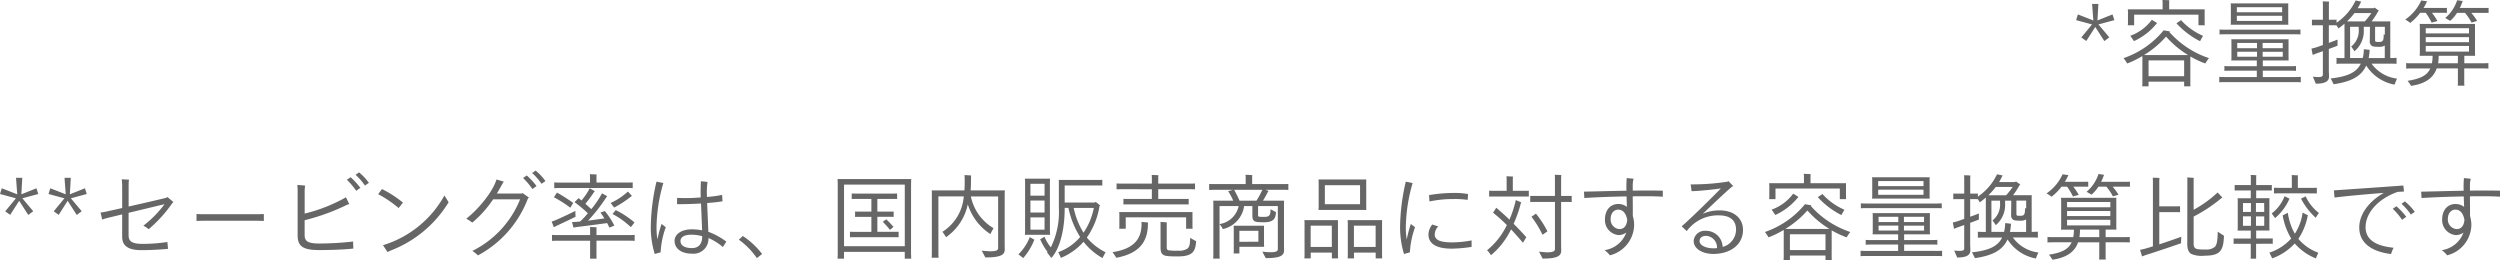 <svg xmlns="http://www.w3.org/2000/svg" width="373.856" height="38.908" viewBox="0 0 373.856 38.908">
  <path id="note_txt_01" d="M-59.036-9.576l-2.254.9.14-2.464h-.938l.182,2.464-2.31-.9-.266.854,2.38.644-1.6,1.946.742.532,1.344-2.1,1.358,2.114.742-.56-1.624-1.932,2.38-.644Zm2.282,1.624h.952V-9.534h9.618v1.582h.938l-.014-.35V-10a2.482,2.482,0,0,1,.014-.336h-5.32v-1.036a2.733,2.733,0,0,1,.028-.322c-.21-.014-.812-.042-1.036-.042.014.112.028.294.028.35v1.05h-5.208a2.323,2.323,0,0,1,.028.336V-8.3A2.36,2.36,0,0,1-56.754-7.952Zm.378,1.568.546.8a9.317,9.317,0,0,0,3.36-2.59.8.8,0,0,0,.1-.112l-.784-.49A6.877,6.877,0,0,1-56.376-6.384Zm7.588-2.338-.686.476a12.25,12.25,0,0,0,3.528,2.674c.126-.238.322-.588.448-.8A9.571,9.571,0,0,1-48.788-8.722ZM-47.4-3.29a13.508,13.508,0,0,0,2.24,1.05,6.814,6.814,0,0,1,.546-.8A13.717,13.717,0,0,1-50.51-6.916c.014-.028.056-.07.084-.112-.364-.056-.7-.126-.966-.168a13.356,13.356,0,0,1-5.992,4.158,8.133,8.133,0,0,1,.546.8,13.954,13.954,0,0,0,2.254-1.106,1.785,1.785,0,0,1,.014.28V.742a4.24,4.24,0,0,1-.028.434h.952v-.7h5.32v.7h.938L-47.4.742V-3.29Zm-.336-.21h-6.594a14.3,14.3,0,0,0,3.3-2.758A14.328,14.328,0,0,0-47.738-3.5ZM-53.646-.336V-2.7h5.32V-.336Zm12.278-7.7h8.624l-.014-.378V-10.85a3.167,3.167,0,0,1,.014-.378h-8.624a2.753,2.753,0,0,1,.028.364v2.45A2.791,2.791,0,0,1-41.368-8.036Zm7.7-2.618V-9.9h-6.776v-.756ZM-40.444-8.6v-.77h6.776v.77ZM-32-6.608c.434,0,.742,0,1.064.028v-.742c-.322.028-.63.028-1.064.028h-9.982c-.42,0-.728,0-1.05-.028v.742c.322-.028.63-.028,1.05-.028Zm.042,6.4h-4.606v-.952h4c.392,0,.672,0,.966.028v-.728c-.294.028-.574.028-.966.028h-4v-.854H-32.7l-.014-.364V-5.5a2.929,2.929,0,0,1,.014-.364h-8.582a2.753,2.753,0,0,1,.028.364v2.45a2.753,2.753,0,0,1-.028.364h3.822v.854h-3.864c-.406,0-.672,0-.98-.028v.728c.308-.028.574-.028.98-.028h3.864V-.21h-4.522c-.448,0-.756,0-1.092-.028V.574c.336-.028.644-.028,1.092-.028H-31.96c.434,0,.742,0,1.078.028V-.238C-31.218-.21-31.526-.21-31.96-.21Zm-5.474-5.1v.784h-2.954v-.784Zm3.85.784h-3.01v-.784h3.01Zm-6.8.532h2.954v.742h-2.954Zm3.794.742V-3.99h3.01v.742Zm16.3,1.036h2.828a8.854,8.854,0,0,1,.9.028v-.9a8.854,8.854,0,0,1-.9.028H-17.5v-5c0-.182,0-.308.014-.476h-2.8a13.28,13.28,0,0,0,.98-1.512,1.11,1.11,0,0,0,.126-.056c-.252-.21-.546-.406-.686-.5l-.1.1H-22.37a8.75,8.75,0,0,0,.462-.882.3.3,0,0,0,.084-.1l-.854-.182A8.382,8.382,0,0,1-25.534-8.33v-.462c-.21.014-.35.014-.546.014h-.6v-2.254c0-.126.014-.336.028-.448-.2-.028-.742-.042-.952-.042.014.126.028.392.028.476v2.268H-28.67c-.182,0-.336,0-.546-.014v.854c.21-.014.364-.014.546-.014h1.092V-5c-.462.168-.882.322-1.176.406-.182.042-.35.084-.532.14l.182.938c.168-.07.322-.126.5-.2.252-.084.616-.224,1.022-.364V-.588c0,.252-.126.378-.7.378a6.384,6.384,0,0,1-.8-.056c.14.308.35.826.448,1.05,1.456,0,1.974-.392,1.974-1.078,0-.112-.028-.756-.028-.952V-4.41c.574-.21,1.092-.406,1.3-.49v-.91c-.21.084-.714.28-1.3.49V-7.952h.6c.2,0,.336,0,.546.014v-.014c.112.168.224.364.294.476.308-.224.6-.462.9-.714v5.138h-.294a8.854,8.854,0,0,1-.9-.028v.9a8.854,8.854,0,0,1,.9-.028h2.73C-22.58-.826-24.036-.266-26.416,0c.154.28.364.7.448.868C-23.5.5-21.866-.224-21.1-1.932A6.4,6.4,0,0,0-16.868.924c.056-.14.238-.6.378-.9A5.5,5.5,0,0,1-20.3-2.212Zm-2.562-7.56h2.52a10.439,10.439,0,0,1-.98,1.246h-2.66A10.6,10.6,0,0,0-22.86-9.772Zm-.658,6.72V-7.728h1.288v.336a3.018,3.018,0,0,1-1.12,2.618c.14.2.378.532.476.714a3.935,3.935,0,0,0,1.4-3.276v-.392h.924L-20.564-5.6a.777.777,0,0,0,.224.658c.14.154.392.21,1.106.21a1.639,1.639,0,0,0,.91-.182v1.862h-2.408a8.733,8.733,0,0,0,.14-1.12.335.335,0,0,1,.042-.1l-.9-.1a6.132,6.132,0,0,1-.168,1.316Zm5.194-3.472a.889.889,0,0,1-.168-.1c0,.588-.042.84-.14.966-.112.154-.252.2-.518.2a2.475,2.475,0,0,1-.518-.028c-.07-.028-.112-.084-.112-.238v-2h1.456Zm14.91-4.018h-3.7a5.537,5.537,0,0,0,.378-.9.438.438,0,0,0,.07-.14L-7.5-11.7A5.855,5.855,0,0,1-9.28-9.044c.238.14.588.336.728.434a5.032,5.032,0,0,0,1.036-1.2h1.19a8.291,8.291,0,0,1,.98,1.456c.294-.084.532-.168.84-.238a8.25,8.25,0,0,0-.882-1.218h1.974c.224,0,.392,0,.616.014v-.756C-3.022-10.542-3.19-10.542-3.414-10.542Zm-9.618.728h.826a9.733,9.733,0,0,1,.882,1.47c.28-.084.588-.168.868-.238a8.991,8.991,0,0,0-.826-1.232h1.666c.21,0,.364,0,.574.014v-.756c-.21.014-.364.014-.574.014h-2.926a5.63,5.63,0,0,0,.462-.854,1.231,1.231,0,0,0,.084-.14l-.882-.126a6.973,6.973,0,0,1-2.394,2.856,5.672,5.672,0,0,1,.742.5A7.666,7.666,0,0,0-13.032-9.814Zm6.594,7.546v-1.12h1.61l-.014-.434V-7.714a4.213,4.213,0,0,1,.014-.434h-8.288a3.765,3.765,0,0,1,.028.434v3.892a3.991,3.991,0,0,1-.028.434h1.932a5.468,5.468,0,0,1-.1,1.12h-2.744c-.462,0-.784,0-1.106-.028v.826c.322-.028.644-.028,1.106-.028h2.506C-12.01-.406-13.088.07-14.908.35a7.2,7.2,0,0,1,.518.756C-12.262.8-11.058-.07-10.554-1.5H-7.39V.616a2.484,2.484,0,0,1-.028.462H-6.41A2.484,2.484,0,0,1-6.438.616V-1.5h2.506c.448,0,.784,0,1.106.028V-2.3c-.322.028-.658.028-1.106.028Zm.7-5.25v.784h-6.468v-.784Zm0,2.1h-6.468v-.756h6.468Zm-6.468.56h6.468v.84h-6.468Zm1.848,2.59a7.007,7.007,0,0,0,.084-1.12H-7.39v1.12ZM-369.5,16.424l-2.254.9.14-2.464h-.938l.182,2.464-2.31-.9-.266.854,2.38.644-1.6,1.946.742.532,1.344-2.1,1.358,2.114.742-.56-1.624-1.932,2.38-.644Zm7.252,0-2.254.9.14-2.464h-.938l.182,2.464-2.31-.9-.266.854,2.38.644-1.6,1.946.742.532,1.344-2.1,1.358,2.114.742-.56-1.624-1.932,2.38-.644Zm8.736,5.6a4.093,4.093,0,0,1,.8.518,20.225,20.225,0,0,0,3.528-3.892l.168-.168-.882-.742-.2.112c-1.918.462-3.836.9-5.614,1.3V15.962a4.887,4.887,0,0,1,.056-.826l-1.078-.056c.028.308.056.756.056,1.106v3.192l-2.016.448a10.155,10.155,0,0,1-1.218.224l.252,1.05a8.548,8.548,0,0,1,.938-.28l2.044-.49v3.332c0,1.33.812,2.016,2.912,2.016,1.344,0,3.192-.112,3.948-.2l-.1-1.022a24.527,24.527,0,0,1-3.7.28c-1.526,0-2.1-.322-2.1-1.3V20.092c1.764-.42,3.6-.868,5.376-1.288A16.517,16.517,0,0,1-353.514,22.024Zm18.018-1.75c-.238.014-.672.028-1.022.028h-8.022c-.322,0-.77-.014-1.022-.028V21.31c.252-.014.714-.028,1.022-.028h8.022c.322,0,.77.014,1.022.028Zm14.238-6.23-.518.364a8.887,8.887,0,0,1,1.4,1.61l.588-.406A7.819,7.819,0,0,0-321.258,14.044Zm-1.26.728-.56.378a11.209,11.209,0,0,1,1.4,1.652l.616-.448A11.154,11.154,0,0,0-322.518,14.772Zm-4.676,9.912c-1.792,0-2.2-.392-2.2-1.274V21.2a31.763,31.763,0,0,0,6.006-2.142,2.355,2.355,0,0,1,.672-.266l-.5-1.022a23.865,23.865,0,0,1-6.174,2.436V16.9a5.926,5.926,0,0,1,.07-.882l-1.162-.1c.028.294.042.672.042.994v6.594c0,1.694.966,2.156,3.22,2.156,1.694,0,3.752-.07,5.11-.224l-.042-1.05A46.832,46.832,0,0,1-327.194,24.684Zm11.858-5.306.644-.812a16.574,16.574,0,0,0-3.136-2.03l-.574.77A16.661,16.661,0,0,1-315.336,19.378Zm6.846-1.876a15.767,15.767,0,0,1-9.184,7.434l.672,1.022.434-.21a17.434,17.434,0,0,0,8.708-7.238Zm13.636-3.724-.518.364a8.886,8.886,0,0,1,1.4,1.61l.588-.406A7.818,7.818,0,0,0-294.854,13.778Zm-1.316.728-.56.378a11.212,11.212,0,0,1,1.4,1.652l.616-.448A11.156,11.156,0,0,0-296.17,14.506Zm-.742,2.7h-3.738c.238-.378.462-.784.686-1.19.112-.182.252-.462.35-.588l-1.092-.322c-.518,1.806-2.73,4.494-4.522,5.866a5.412,5.412,0,0,1,.9.588,16.364,16.364,0,0,0,3.122-3.486h4.032a14.685,14.685,0,0,1-7.14,7.714,6.087,6.087,0,0,1,.84.672,16.115,16.115,0,0,0,7.462-8.484l.154-.168-.952-.672Zm15.5-.826c.448,0,.742,0,1.078.028v-.868c-.336.028-.63.028-1.078.028h-4.34v-.882a2.5,2.5,0,0,1,.028-.322c-.21-.014-.784-.042-1.022-.042.014.112.028.294.028.35v.9h-4.256c-.434,0-.77,0-1.092-.028v.868c.322-.028.658-.028,1.092-.028Zm-6.776,5.012c-.238.028-.434.042-.6.056-.112.014-.392.014-.616.028l.21.826.49-.084c1.022-.112,3.584-.462,4.55-.588.126.252.252.49.336.686.028-.028.434-.182.742-.308a11.8,11.8,0,0,0-1.428-2.184l-.658.238c.168.21.378.518.6.868-.616.084-1.568.224-2.45.336a24.422,24.422,0,0,0,2.73-3.486,1.482,1.482,0,0,1,.14-.168l-.784-.434a14.153,14.153,0,0,1-1.6,2.366c-.28-.266-.588-.532-.882-.8A20.542,20.542,0,0,0-286.118,17l.126-.14-.77-.434a9.485,9.485,0,0,1-1.232,1.82l-.434-.35-.6.6a20.238,20.238,0,0,1,1.988,1.666A12.9,12.9,0,0,1-288.19,21.394Zm7.63-3.752a.783.783,0,0,1,.112-.07l-.6-.658a9.792,9.792,0,0,1-2.59,1.708l.532.686A15.856,15.856,0,0,0-280.56,17.642Zm-8.666.98a24.021,24.021,0,0,0-2.436-1.554c-.182.28-.42.658-.462.7a17.213,17.213,0,0,1,2.464,1.568C-289.52,19.1-289.38,18.86-289.226,18.622Zm8.61,3.612c.21-.252.392-.49.546-.7a13.733,13.733,0,0,0-2.8-1.848c-.168.21-.336.406-.49.588A11.88,11.88,0,0,1-280.616,22.234Zm-11.074-.21c.7-.322,2.38-1.12,2.814-1.344-.014-.1-.028-.546-.042-.868-.434.224-2.268,1.106-3.038,1.414-.14.056-.364.14-.5.182l.336.84C-292,22.178-291.8,22.08-291.69,22.024Zm10.514,1.4h-4.578v-.812a3.167,3.167,0,0,1,.014-.35c-.21-.014-.784-.042-.98-.042.014.14.014.28.014.392v.812h-4.564c-.462,0-.8,0-1.134-.028v.9c.336-.028.672-.028,1.134-.028h4.564V26.5c0,.154,0,.322-.014.448h.98c-.014-.14-.014-.294-.014-.448v-2.24h4.578c.462,0,.8,0,1.134.028v-.9C-280.378,23.424-280.714,23.424-281.176,23.424Zm14.84.98a10.344,10.344,0,0,0-2.688-1.47c-.042-1.148-.126-3-.182-4.3,1.036-.084,1.89-.182,2.3-.266l-.056-.952a18.409,18.409,0,0,1-2.268.308,3.555,3.555,0,0,1-.014-.364,10.762,10.762,0,0,1,.1-1.89l-.994-.1c-.028.574-.042,1.134-.042,1.764,0,.1.014.336.014.658a25.561,25.561,0,0,1-3.528.07l-.014.938c1.092.014,2.394-.028,3.584-.1.056,1.232.126,2.884.168,4.018a7.59,7.59,0,0,0-1.554-.154c-1.512,0-2.562.714-2.562,1.722,0,1.162,1.008,1.918,2.618,1.918a2.243,2.243,0,0,0,2.45-2.338,8.728,8.728,0,0,1,2.156,1.344Zm-10.3-.308a11.461,11.461,0,0,1-.14-1.764,24.668,24.668,0,0,1,1.022-6.692l-1.022-.21a30.756,30.756,0,0,0-.854,6.846,13.478,13.478,0,0,0,.588,3.976l.882-.252a12.781,12.781,0,0,1,.77-3.752l-.63-.49A18.679,18.679,0,0,0-276.64,24.1Zm5.138,1.274c-.91,0-1.694-.308-1.694-1.064,0-.5.49-.938,1.582-.938a5.923,5.923,0,0,1,1.666.224v.056C-269.948,24.768-270.48,25.37-271.5,25.37Zm10.514.882a11.747,11.747,0,0,0-2.884-2.688l-.6.546a11.192,11.192,0,0,1,2.7,2.758Zm22.274-10.472c0-.238.014-.476.028-.728H-249.7c.014.238.028.49.028.728V26.21c0,.238-.014.5-.028.742h.966V25.93h9.086v1.022h.966l-.028-.742Zm-10.024,9.31V15.878h9.086V25.09Zm7.392-2.156h-2.408v-2.24h1.764c.252,0,.434,0,.672.014V19.9c-.238.014-.42.014-.672.014h-1.764v-1.9h2.212c.28,0,.49,0,.742.014v-.826c-.252.014-.462.014-.742.014h-5.306c-.28,0-.5,0-.742-.014v.826c.238-.014.462-.014.742-.014h2.2v1.9h-1.75c-.252,0-.448,0-.686-.014v.812c.238-.014.434-.014.686-.014h1.75v2.24h-2.422c-.294,0-.532,0-.784-.014v.826c.252-.014.49-.014.784-.014h5.726c.294,0,.518,0,.77.014V22.92C-240.828,22.934-241.052,22.934-241.346,22.934Zm-1.078-1.876c-.2.154-.364.266-.518.392a11.648,11.648,0,0,1,1.078,1.2l.518-.448A10.781,10.781,0,0,0-242.424,21.058Zm17.71-3.724c0-.21.014-.392.028-.588h-5.124c.042-.434.056-.868.056-1.386s.014-.8.014-.854l-.98-.056c.014.14.028.518.028,1.064,0,.434-.014.84-.042,1.232h-4.886c0,.1.014.252.014.322v9.086c0,.21-.014.448-.028.658h1.036c-.014-.21-.028-.448-.028-.658V17.642h3.794a6.868,6.868,0,0,1-3.192,5.292c.154.2.378.532.546.8a7.913,7.913,0,0,0,3.248-4.914,8.265,8.265,0,0,0,3.374,4.452c.1-.21.322-.616.476-.882a7.166,7.166,0,0,1-3.388-4.746h4.074v7.7c0,.308-.2.5-1.134.5a11.264,11.264,0,0,1-1.33-.1c.168.294.42.77.546,1.022,2.282,0,2.912-.364,2.912-1.218l-.014-.756Zm3.024,6.048h3.766l-.028-.56V15.528c0-.182.014-.35.028-.546h-3.766c.014.182.028.364.028.546v7.294C-221.662,23.018-221.676,23.2-221.69,23.382Zm9.268.406a11.273,11.273,0,0,0,1.89-4.7.826.826,0,0,1,.112-.056,5.56,5.56,0,0,0-.7-.574.647.647,0,0,0-.1.1h-4.522V16h4.928c.266,0,.476,0,.7.014v-.854c-.224.014-.434.014-.7.014h-5.81l.014.294v3.92a11.961,11.961,0,0,1-1.2,5.866,5.922,5.922,0,0,1-.952-1.582l-.644.378a9.755,9.755,0,0,0,1.106,1.9l-.07.084c.2.238.476.616.63.812,1.218-1.316,2-4.046,2-7.42v-.07h.56a13.088,13.088,0,0,0,1.75,4.354,7.659,7.659,0,0,1-3.276,2.268,7.936,7.936,0,0,1,.392.854,8.991,8.991,0,0,0,3.388-2.408,9.64,9.64,0,0,0,2.842,2.436c.084-.182.308-.6.462-.868A8.578,8.578,0,0,1-212.422,23.788Zm-6.328-8.036V17.53h-2.114V15.752Zm-2.114,4.3V18.258h2.114V20.05Zm6.482-.686h3a9.879,9.879,0,0,1-1.54,3.7A11.274,11.274,0,0,1-214.382,19.364Zm-6.482,3.248V20.778h2.114v1.834Zm-1.792,3.7c.238.168.56.42.714.546a9.292,9.292,0,0,0,1.666-2.744l-.686-.392A7.253,7.253,0,0,1-222.656,26.308Zm19.95-9.744V18.02h-3.3c-.378,0-.658,0-.952-.014v.84c.294-.014.574-.014.952-.014h7.868c.378,0,.644,0,.938.014v-.84c-.294.014-.56.014-.938.014h-3.612V16.564h4.424c.434,0,.756,0,1.078.014V15.7c-.322.028-.644.028-1.078.028h-4.424v-.9a2.949,2.949,0,0,1,.028-.35c-.21-.028-.784-.042-1.008-.042.014.1.028.308.028.378v.91h-4.2c-.448,0-.756,0-1.078-.028v.882c.322-.014.63-.014,1.078-.014Zm6.09,3.416h-10.976a2.729,2.729,0,0,1,.028.35v1.792a2.361,2.361,0,0,1-.028.35h.98V20.764h9.03v1.708h.966l-.014-.35V20.33A2.928,2.928,0,0,1-196.616,19.98Zm-7.63,1.75c0,2.422-1.288,3.766-4.34,4.242.154.21.42.6.56.84,3.22-.6,4.718-2.184,4.732-5.054,0-.084.014-.21.014-.224l-.98-.084Zm7.266,2.1c0,.98-.126,1.372-.406,1.61a2.2,2.2,0,0,1-1.4.308,7.369,7.369,0,0,1-1.414-.056c-.168-.042-.28-.14-.28-.42V21.688c0-.056.014-.126.014-.168-.266-.014-.714-.056-.966-.07a.759.759,0,0,1,.028.21V25.2c0,.644.1.98.392,1.162.224.168.6.252,2.142.252,2.212,0,2.688-.672,2.786-2.282C-196.308,24.222-196.728,23.97-196.98,23.83Zm14.686-7.154v-.9c-.322.014-.644.014-1.092.014H-187.7V14.772a2.291,2.291,0,0,1,.028-.308c-.21-.028-.8-.056-1.022-.056.014.112.028.294.028.35v1.036h-4.354c-.448,0-.784,0-1.106-.014v.9c.322-.028.658-.028,1.106-.028h2.492c-.266.07-.6.154-.756.21a10.3,10.3,0,0,1,.756,1.414h-3a2.781,2.781,0,0,1,.028.308v7.756c0,.2-.014.42-.028.6h.98c-.014-.182-.028-.392-.028-.6V19.084h2.856a3.417,3.417,0,0,1-2.856,2.688,5.056,5.056,0,0,1,.5.756,4.117,4.117,0,0,0,3.178-3.444h1.232v1.33c0,.448.028.686.238.868.168.154.448.224,1.484.224,1.358,0,1.764-.462,1.806-1.512-.182-.1-.56-.308-.812-.434,0,.56-.07.8-.21.938-.168.168-.378.2-.756.2a5.022,5.022,0,0,1-.756-.028.182.182,0,0,1-.14-.168V19.084h2.954V25.51c0,.294-.2.476-1.078.476a11.5,11.5,0,0,1-1.232-.084c.14.294.392.742.5.966,2.156,0,2.744-.364,2.744-1.176l-.014-.756V18.79c0-.182,0-.336.014-.518h-3.15c.266-.434.532-.924.728-1.3.028-.028.07-.1.112-.14-.1-.042-.28-.112-.476-.182h2.31C-182.938,16.648-182.616,16.648-182.294,16.676Zm-4.76,1.6h-2.534a17.535,17.535,0,0,0-.812-1.624h4.214A11.636,11.636,0,0,1-187.054,18.272Zm1.12,6.538V22.388a2.931,2.931,0,0,1,.014-.364h-4.564a3.222,3.222,0,0,1,.028.392v3.346a3.47,3.47,0,0,1-.028.406h.868v-.994h3.7Zm-3.682-.392V22.78h2.842v1.638Zm11.83-4.76h7.154l-.014-.434V15.542c0-.168,0-.28.014-.434h-7.154a3.993,3.993,0,0,1,.028.434v3.682A3.767,3.767,0,0,1-177.786,19.658Zm6.216-3.7V18.8h-5.264V15.962Zm-3.29,5.222h-5.04c.014.14.028.308.028.476v4.774c0,.168-.014.336-.028.476h.952v-.868h3.164v.868h.924l-.014-.462V21.66C-174.874,21.492-174.874,21.338-174.86,21.184Zm6.58.476c0-.168,0-.322.014-.476h-5.166c.014.14.028.308.028.476v4.774c0,.168-.014.336-.028.476h.952v-.868h3.248v.868h.966l-.014-.476ZM-178.948,25.2V22.01h3.164V25.2Zm6.468,0V22.01h3.248V25.2Zm7.9-1.106a11.465,11.465,0,0,1-.14-1.764A24.668,24.668,0,0,1-163.7,15.64l-1.022-.21a30.757,30.757,0,0,0-.854,6.846,13.479,13.479,0,0,0,.588,3.976l.882-.252a12.781,12.781,0,0,1,.77-3.752l-.63-.49A18.687,18.687,0,0,0-164.584,24.1Zm7.056-6.062a13.4,13.4,0,0,1,2.058.126l.056-.868a10.724,10.724,0,0,0-2.114-.168,22.172,22.172,0,0,0-3.724.322l.07.952A16.942,16.942,0,0,1-157.528,18.034Zm-.224,6.482c-1.68,0-2.646-.28-2.646-1.19a1.7,1.7,0,0,1,.532-1.19l-.9-.294a2.57,2.57,0,0,0-.574,1.456c0,1.568,1.414,2.156,3.5,2.156a20.464,20.464,0,0,0,2.954-.266v-.966A16.492,16.492,0,0,1-157.752,24.516Zm17.108-6.944h-.854v-2.66c0-.126.014-.336.028-.462-.21-.014-.77-.042-.98-.042.014.126.028.392.028.49v2.674H-145.4c-.28,0-.476,0-.714-.014v.924c.238-.014.434-.014.714-.014h2.982V25.51c0,.28-.21.49-1.106.49-.448,0-.994-.07-1.274-.1.154.308.42.8.532,1.036,2.17,0,2.786-.378,2.786-1.2l-.014-.8V18.468h.854c.266,0,.49,0,.728.014v-.924C-140.154,17.572-140.378,17.572-140.644,17.572Zm-8.078-.77V15.01a2.72,2.72,0,0,1,.028-.336c-.2-.014-.756-.042-.98-.042.014.112.028.308.028.364V16.8h-1.918c-.266,0-.462,0-.7-.014v.882c.238-.014.434-.014.7-.014h4.536c.266,0,.462,0,.7.014v-.882c-.238.014-.434.014-.7.014Zm.126,4.928a18.814,18.814,0,0,0,1.064-3.038.837.837,0,0,1,.084-.154l-.826-.35a16.267,16.267,0,0,1-.952,2.926c-.7-.672-1.4-1.3-1.974-1.778l-.476.742a23.014,23.014,0,0,1,2.058,1.848,10.769,10.769,0,0,1-2.954,3.766,4.283,4.283,0,0,1,.588.742,11.682,11.682,0,0,0,3-3.864c.63.672,1.232,1.358,1.778,2,.14-.21.364-.588.5-.826C-147.224,23.144-147.9,22.43-148.6,21.73Zm5.054,1.134a14.946,14.946,0,0,0-1.722-2.646l-.672.462a14.4,14.4,0,0,1,1.652,2.7C-144.074,23.242-143.738,23-143.542,22.864Zm14.882-6.1c-.7,0-1.414,0-2.128.014V15.85a3.307,3.307,0,0,1,.126-.854l-1.022-.1c-.042.462-.056.826-.056,1.33,0,.126,0,.322.014.56-2.464.042-4.774.112-6.356.14l.056.952c1.54-.1,3.878-.2,6.314-.238.014.5.028,1.05.056,1.568a2.066,2.066,0,0,0-1.316-.434c-1.05,0-1.974.784-1.974,2.338a2.244,2.244,0,0,0,2.044,2.31,1.976,1.976,0,0,0,1.148-.378A4.077,4.077,0,0,1-135,25.678a3.82,3.82,0,0,1,.8.77,4.771,4.771,0,0,0,3.626-4.536,4.727,4.727,0,0,0-.2-1.344c0-.7,0-1.9-.014-2.94.742-.014,1.484-.014,2.2-.014,1.022,0,1.862.042,2.3.07v-.9C-127.19,16.76-127.9,16.76-128.66,16.76Zm-4.116,5.768a1.433,1.433,0,0,1-1.316-1.512c0-.9.532-1.4,1.12-1.4.812,0,1.218.7,1.358,1.54C-131.656,21.8-131.95,22.528-132.776,22.528Zm14.994-2.8a6,6,0,0,0-2.534.518c1.568-1.512,3.444-3.276,4.27-3.976a1.007,1.007,0,0,1,.294-.168l-.728-.756a.643.643,0,0,1-.2.1,34.608,34.608,0,0,1-5.446.392l.14,1.022c1.218-.042,3.066-.224,4.382-.42-1.554,1.6-4.7,4.676-5.866,5.67l.756.714a5.8,5.8,0,0,1,4.774-2.352c1.708,0,2.6.728,2.6,2.142a2.684,2.684,0,0,1-2,2.576,2.492,2.492,0,0,0-2.6-2.408,1.646,1.646,0,0,0-1.736,1.512c0,1.2,1.344,1.946,2.954,1.946,2.492,0,4.424-1.358,4.424-3.584C-114.3,20.862-115.7,19.728-117.782,19.728Zm-3.01,4.578c0-.434.308-.77,1.022-.77a1.74,1.74,0,0,1,1.582,1.834c-.168.014-.336.028-.5.028C-119.9,25.4-120.792,24.936-120.792,24.306Zm10.4-6.258h.952V16.466h9.618v1.582h.938l-.014-.35V16a2.481,2.481,0,0,1,.014-.336h-5.32V14.632a2.733,2.733,0,0,1,.028-.322c-.21-.014-.812-.042-1.036-.042.014.112.028.294.028.35v1.05h-5.208a2.323,2.323,0,0,1,.028.336V17.7A2.36,2.36,0,0,1-110.39,18.048Zm.378,1.568.546.8a9.317,9.317,0,0,0,3.36-2.59.8.8,0,0,0,.1-.112l-.784-.49A6.877,6.877,0,0,1-110.012,19.616Zm7.588-2.338-.686.476a12.25,12.25,0,0,0,3.528,2.674c.126-.238.322-.588.448-.8A9.571,9.571,0,0,1-102.424,17.278Zm1.386,5.432a13.508,13.508,0,0,0,2.24,1.05,6.815,6.815,0,0,1,.546-.8,13.717,13.717,0,0,1-5.894-3.878c.014-.028.056-.07.084-.112-.364-.056-.7-.126-.966-.168a13.356,13.356,0,0,1-5.992,4.158,8.133,8.133,0,0,1,.546.8,13.954,13.954,0,0,0,2.254-1.106,1.785,1.785,0,0,1,.014.28v3.808a4.24,4.24,0,0,1-.028.434h.952v-.7h5.32v.7h.938l-.014-.434V22.71Zm-.336-.21h-6.594a14.3,14.3,0,0,0,3.3-2.758A14.328,14.328,0,0,0-101.374,22.5Zm-5.908,3.164V23.3h5.32v2.366ZM-95,17.964h8.624l-.014-.378V15.15a3.167,3.167,0,0,1,.014-.378H-95a2.754,2.754,0,0,1,.028.364v2.45A2.793,2.793,0,0,1-95,17.964Zm7.7-2.618V16.1H-94.08v-.756ZM-94.08,17.4v-.77H-87.3v.77Zm8.442,1.988c.434,0,.742,0,1.064.028v-.742c-.322.028-.63.028-1.064.028H-95.62c-.42,0-.728,0-1.05-.028v.742c.322-.028.63-.028,1.05-.028Zm.042,6.4H-90.2v-.952h4c.392,0,.672,0,.966.028v-.728c-.294.028-.574.028-.966.028h-4v-.854h3.864l-.014-.364V20.5a2.929,2.929,0,0,1,.014-.364H-94.92a2.753,2.753,0,0,1,.028.364v2.45a2.753,2.753,0,0,1-.028.364H-91.1v.854h-3.864c-.406,0-.672,0-.98-.028v.728c.308-.028.574-.028.98-.028H-91.1v.952H-95.62c-.448,0-.756,0-1.092-.028v.812c.336-.028.644-.028,1.092-.028H-85.6c.434,0,.742,0,1.078.028v-.812C-84.854,25.79-85.162,25.79-85.6,25.79Zm-5.474-5.1v.784h-2.954v-.784Zm3.85.784h-3.01v-.784h3.01Zm-6.8.532h2.954v.742h-2.954Zm3.794.742V22.01h3.01v.742Zm16.3,1.036h2.828a8.854,8.854,0,0,1,.9.028v-.9a8.854,8.854,0,0,1-.9.028h-.028v-5c0-.182,0-.308.014-.476h-2.8a13.28,13.28,0,0,0,.98-1.512,1.11,1.11,0,0,0,.126-.056c-.252-.21-.546-.406-.686-.5l-.1.1h-2.408a8.75,8.75,0,0,0,.462-.882.3.3,0,0,0,.084-.1l-.854-.182A8.382,8.382,0,0,1-79.17,17.67v-.462c-.21.014-.35.014-.546.014h-.6V14.968c0-.126.014-.336.028-.448-.2-.028-.742-.042-.952-.042.014.126.028.392.028.476v2.268h-1.092c-.182,0-.336,0-.546-.014v.854c.21-.014.364-.014.546-.014h1.092V21c-.462.168-.882.322-1.176.406-.182.042-.35.084-.532.14l.182.938c.168-.07.322-.126.5-.2.252-.084.616-.224,1.022-.364v3.486c0,.252-.126.378-.7.378a6.384,6.384,0,0,1-.8-.056c.14.308.35.826.448,1.05,1.456,0,1.974-.392,1.974-1.078,0-.112-.028-.756-.028-.952V21.59c.574-.21,1.092-.406,1.3-.49v-.91c-.21.084-.714.28-1.3.49V18.048h.6c.2,0,.336,0,.546.014v-.014c.112.168.224.364.294.476.308-.224.6-.462.9-.714v5.138h-.294a8.854,8.854,0,0,1-.9-.028v.9a8.854,8.854,0,0,1,.9-.028h2.73c-.672,1.386-2.128,1.946-4.508,2.212.154.28.364.7.448.868,2.464-.364,4.1-1.092,4.872-2.8A6.4,6.4,0,0,0-70.5,26.924c.056-.14.238-.6.378-.9A5.5,5.5,0,0,1-73.934,23.788Zm-2.562-7.56h2.52a10.44,10.44,0,0,1-.98,1.246h-2.66A10.6,10.6,0,0,0-76.5,16.228Zm-.658,6.72V18.272h1.288v.336a3.018,3.018,0,0,1-1.12,2.618c.14.2.378.532.476.714a3.935,3.935,0,0,0,1.4-3.276v-.392h.924L-74.2,20.4a.777.777,0,0,0,.224.658c.14.154.392.21,1.106.21a1.639,1.639,0,0,0,.91-.182v1.862h-2.408a8.733,8.733,0,0,0,.14-1.12.335.335,0,0,1,.042-.1l-.9-.1a6.132,6.132,0,0,1-.168,1.316Zm5.194-3.472a.889.889,0,0,1-.168-.1c0,.588-.042.84-.14.966-.112.154-.252.2-.518.2a2.475,2.475,0,0,1-.518-.028c-.07-.028-.112-.084-.112-.238v-2h1.456Zm14.91-4.018h-3.7a5.537,5.537,0,0,0,.378-.9.438.438,0,0,0,.07-.14l-.84-.126a5.855,5.855,0,0,1-1.778,2.66c.238.14.588.336.728.434a5.032,5.032,0,0,0,1.036-1.2h1.19a8.291,8.291,0,0,1,.98,1.456c.294-.084.532-.168.84-.238a8.25,8.25,0,0,0-.882-1.218h1.974c.224,0,.392,0,.616.014v-.756C-56.658,15.458-56.826,15.458-57.05,15.458Zm-9.618.728h.826a9.733,9.733,0,0,1,.882,1.47c.28-.084.588-.168.868-.238a8.991,8.991,0,0,0-.826-1.232h1.666c.21,0,.364,0,.574.014v-.756c-.21.014-.364.014-.574.014h-2.926a5.63,5.63,0,0,0,.462-.854,1.231,1.231,0,0,0,.084-.14l-.882-.126a6.973,6.973,0,0,1-2.394,2.856,5.672,5.672,0,0,1,.742.5A7.666,7.666,0,0,0-66.668,16.186Zm6.594,7.546v-1.12h1.61l-.014-.434V18.286a4.213,4.213,0,0,1,.014-.434h-8.288a3.765,3.765,0,0,1,.028.434v3.892a3.991,3.991,0,0,1-.028.434h1.932a5.468,5.468,0,0,1-.1,1.12h-2.744c-.462,0-.784,0-1.106-.028v.826c.322-.028.644-.028,1.106-.028h2.506c-.49,1.092-1.568,1.568-3.388,1.848a7.2,7.2,0,0,1,.518.756c2.128-.308,3.332-1.176,3.836-2.6h3.164v2.114a2.484,2.484,0,0,1-.028.462h1.008a2.484,2.484,0,0,1-.028-.462V24.5h2.506c.448,0,.784,0,1.106.028V23.7c-.322.028-.658.028-1.106.028Zm.7-5.25v.784h-6.468v-.784Zm0,2.1h-6.468v-.756h6.468Zm-6.468.56h6.468v.84h-6.468Zm1.848,2.59a7.007,7.007,0,0,0,.084-1.12h2.884v1.12Zm20.678-.826c-.014,1.442-.14,1.96-.42,2.282a1.974,1.974,0,0,1-1.456.392,5.817,5.817,0,0,1-1.162-.056c-.35-.07-.56-.28-.56-.784V20.652a22.64,22.64,0,0,0,4.144-2.744.942.942,0,0,0,.154-.1l-.714-.756a17.571,17.571,0,0,1-3.584,2.59V15.108a1.11,1.11,0,0,1,.028-.238c-.28-.028-.728-.056-.994-.07a1.574,1.574,0,0,1,.028.28l-.014,9.618c0,.924.238,1.33.616,1.554a4,4,0,0,0,1.988.252c2.38,0,2.8-.8,2.884-2.982C-42.616,23.368-43.05,23.074-43.316,22.906Zm-8.736,1.9V19.994h2.562c.182,0,.35,0,.546.014v-.9c-.2.014-.364.014-.546.014h-2.562V15.36c0-.126.014-.35.028-.476-.21-.014-.8-.042-1.008-.042.014.126.028.392.028.5V25.1c-.49.168-.938.294-1.246.378-.252.07-.5.112-.672.154l.294.98.56-.21c1.288-.392,4.662-1.54,5.278-1.764-.014-.14.014-.63.028-.966C-49.154,23.83-50.652,24.348-52.052,24.81Zm16.282-.084c.252,0,.462,0,.686.014v-.812c-.224.014-.434.014-.686.014h-1.792v-1.19h1.988l-.014-.42v-3.99a4.072,4.072,0,0,1,.014-.42h-1.988V16.746h1.68c.238,0,.434,0,.658.014v-.826c-.224.014-.42.014-.658.014h-1.68V14.814a2.719,2.719,0,0,1,.028-.336,8.306,8.306,0,0,0-.854-.042c.014.1.028.308.028.364v1.148H-40.1c-.238,0-.434,0-.672-.014v.826c.238-.014.434-.014.672-.014h1.736v1.176h-1.974a3.964,3.964,0,0,1,.028.42v3.99a3.964,3.964,0,0,1-.028.42h1.974v1.19h-1.876c-.252,0-.462,0-.686-.014v.812c.224-.014.434-.014.686-.014h1.876v1.792a2.262,2.262,0,0,1-.028.434h.84c-.014-.14-.014-.28-.014-.434V24.726Zm6.552-7.532c.28,0,.49,0,.728.014v-.854c-.238.014-.448.014-.728.014h-2.114v-1.54a2.5,2.5,0,0,1,.028-.322c-.2-.014-.742-.042-.952-.042.014.112.028.308.028.364v1.54h-1.946c-.28,0-.49,0-.728-.014v.854c.238-.014.448-.014.728-.014Zm-6.02,3c.154.224.392.532.5.7a7.9,7.9,0,0,0,2.114-2.814c.014-.014.042-.056.07-.07l-.756-.392A5.976,5.976,0,0,1-35.238,20.19Zm5.082-2.562-.7.35a10.153,10.153,0,0,0,2.212,2.87,5.246,5.246,0,0,1,.462-.728A6.627,6.627,0,0,1-30.156,17.628Zm-8.19,1.008v1.33h-1.19v-1.33Zm1.988,1.33H-37.59v-1.33h1.232Zm5.11,4.018a9.322,9.322,0,0,0,1.386-3.4.609.609,0,0,1,.056-.1l-.812-.42a7.676,7.676,0,0,1-1.162,3.164,8.8,8.8,0,0,1-1.05-3.136l-.77.392a9.953,9.953,0,0,0,1.274,3.458,7.55,7.55,0,0,1-3.262,2.114c.14.28.336.686.434.854a8.52,8.52,0,0,0,3.36-2.226A8.251,8.251,0,0,0-28.63,26.91c.084-.21.252-.6.364-.854A6.956,6.956,0,0,1-31.248,23.984Zm-8.288-3.36h1.19v1.414h-1.19Zm1.946,1.414V20.624h1.232v1.414Zm16.394.154c0-1.946,1.708-4.144,4.788-5.222.364-.028.686-.042.952-.056l-.1-.9c-2.408.182-9.156.644-10.388.728l.1,1.078c1.162-.168,4.606-.49,7.364-.7-2.324,1.33-3.668,3.276-3.668,5.166,0,2.548,2.2,3.668,4.76,3.976a4.872,4.872,0,0,1,.378-.938C-19.488,25.062-21.2,24.236-21.2,22.192Zm5.88-3.808-.518.364a8.887,8.887,0,0,1,1.4,1.61l.588-.406A7.819,7.819,0,0,0-15.316,18.384Zm-1.26.728-.56.378a11.211,11.211,0,0,1,1.4,1.652l.616-.448A11.154,11.154,0,0,0-16.576,19.112ZM-3.458,16.76c-.7,0-1.414,0-2.128.014V15.85A3.307,3.307,0,0,1-5.46,15l-1.022-.1c-.042.462-.056.826-.056,1.33,0,.126,0,.322.014.56-2.464.042-4.774.112-6.356.14l.056.952c1.54-.1,3.878-.2,6.314-.238.014.5.028,1.05.056,1.568a2.066,2.066,0,0,0-1.316-.434c-1.05,0-1.974.784-1.974,2.338A2.244,2.244,0,0,0-7.7,23.424a1.976,1.976,0,0,0,1.148-.378A4.077,4.077,0,0,1-9.8,25.678a3.82,3.82,0,0,1,.8.77,4.771,4.771,0,0,0,3.626-4.536,4.727,4.727,0,0,0-.2-1.344c0-.7,0-1.9-.014-2.94.742-.014,1.484-.014,2.2-.014,1.022,0,1.862.042,2.3.07v-.9C-1.988,16.76-2.7,16.76-3.458,16.76Zm-4.116,5.768A1.433,1.433,0,0,1-8.89,21.016c0-.9.532-1.4,1.12-1.4.812,0,1.218.7,1.358,1.54C-6.454,21.8-6.748,22.528-7.574,22.528Z" transform="translate(374.948 11.732)" fill="#666"/>
</svg>
